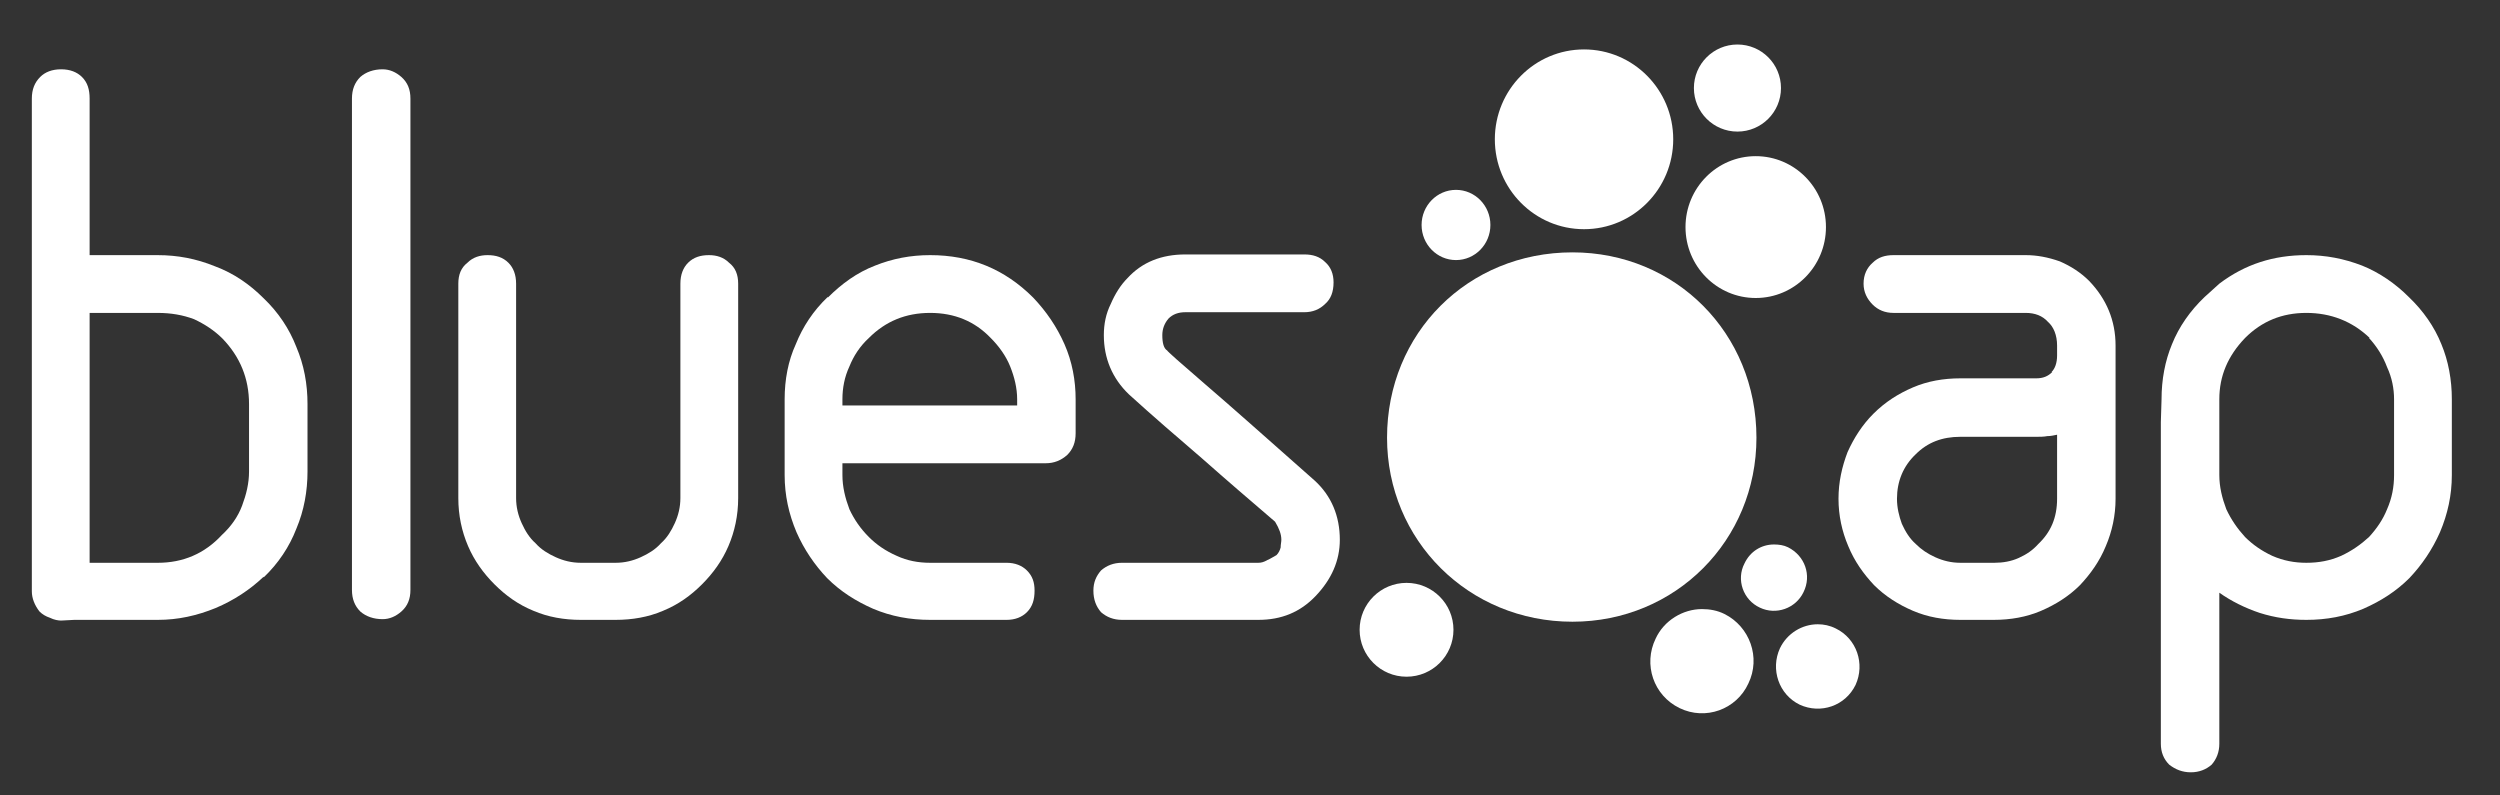 <?xml version="1.0" encoding="UTF-8" standalone="no"?>
<!DOCTYPE svg PUBLIC "-//W3C//DTD SVG 1.1//EN" "http://www.w3.org/Graphics/SVG/1.1/DTD/svg11.dtd">
<svg width="100%" height="100%" viewBox="0 0 239 76" version="1.1" xmlns="http://www.w3.org/2000/svg" xmlns:xlink="http://www.w3.org/1999/xlink" xml:space="preserve" xmlns:serif="http://www.serif.com/" style="fill-rule:evenodd;clip-rule:evenodd;stroke-linejoin:round;stroke-miterlimit:2;">
    <rect x="0" y="0" width="239" height="76" fill="#333333" stroke="none"/>
    <g id="Artboard1" transform="matrix(0.95,0,0,0.828,-131.041,-67.634)">
        <rect x="137.972" y="81.702" width="251.114" height="90.713" style="fill:none;"/>
        <g id="RGB-websafe" serif:id="RGB websafe" transform="matrix(1.053,0,0,1.208,-19.558,-30.66)">
            <g transform="matrix(0,66.527,66.527,0,165.784,104.546)">
                <path d="M-0.063,-0.186C-0.055,-0.194 -0.045,-0.198 -0.032,-0.198L0.676,-0.198C0.686,-0.198 0.696,-0.194 0.705,-0.187C0.709,-0.183 0.712,-0.178 0.714,-0.172C0.717,-0.166 0.718,-0.16 0.718,-0.156L0.717,-0.137L0.717,-0.017C0.717,0.012 0.711,0.039 0.7,0.066C0.689,0.092 0.674,0.115 0.655,0.135L0.656,0.135C0.636,0.156 0.612,0.172 0.586,0.182C0.56,0.193 0.532,0.198 0.504,0.198L0.407,0.198C0.378,0.198 0.351,0.193 0.325,0.182C0.299,0.172 0.275,0.156 0.255,0.135C0.235,0.115 0.219,0.092 0.209,0.065C0.198,0.038 0.193,0.011 0.193,-0.017L0.193,-0.115L-0.032,-0.115C-0.045,-0.115 -0.055,-0.118 -0.063,-0.126C-0.07,-0.133 -0.074,-0.143 -0.074,-0.156C-0.074,-0.169 -0.07,-0.179 -0.063,-0.186ZM0.276,-0.115L0.276,-0.017C0.276,0.002 0.279,0.019 0.285,0.035C0.292,0.05 0.301,0.064 0.313,0.076C0.339,0.101 0.37,0.114 0.407,0.114L0.504,0.114C0.521,0.114 0.537,0.11 0.553,0.104C0.569,0.098 0.583,0.088 0.595,0.075C0.622,0.05 0.635,0.019 0.635,-0.017L0.635,-0.115L0.276,-0.115Z" style="fill:white;fill-rule:nonzero;"/>
            </g>
            <g transform="matrix(0,66.525,66.525,0,185.998,104.546)">
                <path d="M-0.063,-0.03C-0.055,-0.038 -0.045,-0.042 -0.032,-0.042L0.674,-0.042C0.687,-0.042 0.697,-0.038 0.705,-0.03C0.712,-0.022 0.716,-0.011 0.716,0.002C0.716,0.012 0.712,0.021 0.705,0.029C0.697,0.038 0.687,0.042 0.674,0.042L-0.032,0.042C-0.045,0.042 -0.055,0.038 -0.063,0.029C-0.07,0.021 -0.074,0.012 -0.074,0.002C-0.074,-0.011 -0.07,-0.022 -0.063,-0.03Z" style="fill:white;fill-rule:nonzero;"/>
            </g>
            <g transform="matrix(0,66.528,66.528,0,206.741,104.545)">
                <path d="M0.204,0.129C0.211,0.122 0.221,0.118 0.234,0.118L0.542,0.118C0.555,0.118 0.567,0.115 0.578,0.11C0.589,0.105 0.599,0.099 0.607,0.09C0.616,0.082 0.622,0.072 0.627,0.061C0.632,0.05 0.635,0.038 0.635,0.025L0.635,-0.025C0.635,-0.038 0.632,-0.05 0.627,-0.061C0.622,-0.072 0.616,-0.082 0.607,-0.09C0.599,-0.099 0.589,-0.105 0.578,-0.11C0.567,-0.115 0.555,-0.118 0.542,-0.118L0.234,-0.118C0.221,-0.118 0.211,-0.122 0.204,-0.129C0.196,-0.137 0.193,-0.147 0.193,-0.159C0.193,-0.17 0.196,-0.18 0.204,-0.188C0.211,-0.197 0.221,-0.201 0.234,-0.201L0.542,-0.201C0.567,-0.201 0.59,-0.196 0.611,-0.187C0.632,-0.178 0.65,-0.165 0.666,-0.149C0.682,-0.133 0.695,-0.115 0.704,-0.093C0.713,-0.072 0.717,-0.049 0.717,-0.025L0.717,0.025C0.717,0.049 0.713,0.072 0.704,0.093C0.695,0.115 0.682,0.133 0.666,0.149C0.65,0.165 0.632,0.178 0.611,0.187C0.59,0.196 0.567,0.201 0.542,0.201L0.234,0.201C0.221,0.201 0.211,0.197 0.204,0.188C0.196,0.18 0.193,0.17 0.193,0.159C0.193,0.147 0.196,0.137 0.204,0.129Z" style="fill:white;fill-rule:nonzero;"/>
            </g>
            <g transform="matrix(0,66.528,66.528,0,238.459,104.545)">
                <path d="M0.208,-0.079C0.218,-0.105 0.234,-0.127 0.254,-0.147L0.253,-0.147C0.273,-0.168 0.296,-0.183 0.321,-0.193C0.345,-0.204 0.372,-0.209 0.4,-0.209L0.509,-0.209C0.538,-0.209 0.565,-0.203 0.591,-0.192C0.616,-0.181 0.638,-0.166 0.657,-0.148C0.676,-0.129 0.69,-0.107 0.701,-0.082C0.712,-0.056 0.717,-0.029 0.717,0L0.717,0.11C0.717,0.122 0.713,0.132 0.706,0.139C0.698,0.147 0.688,0.15 0.675,0.15C0.663,0.15 0.654,0.147 0.646,0.139C0.639,0.132 0.635,0.122 0.635,0.11L0.635,0C0.635,-0.017 0.632,-0.033 0.625,-0.048C0.618,-0.064 0.609,-0.077 0.598,-0.088C0.586,-0.1 0.573,-0.109 0.558,-0.116C0.542,-0.122 0.526,-0.126 0.509,-0.126L0.492,-0.126L0.492,0.166C0.492,0.178 0.488,0.188 0.48,0.197C0.472,0.205 0.462,0.209 0.449,0.209L0.4,0.209C0.373,0.209 0.346,0.204 0.321,0.193C0.296,0.182 0.274,0.167 0.254,0.148C0.213,0.107 0.193,0.058 0.193,0C0.193,-0.028 0.198,-0.054 0.208,-0.079ZM0.4,-0.126C0.384,-0.126 0.368,-0.123 0.353,-0.116C0.338,-0.11 0.324,-0.101 0.312,-0.088C0.288,-0.064 0.276,-0.035 0.276,0C0.276,0.035 0.288,0.064 0.312,0.087C0.324,0.099 0.338,0.109 0.353,0.115C0.368,0.121 0.384,0.125 0.4,0.125L0.409,0.125L0.409,-0.126L0.4,-0.126Z" style="fill:white;fill-rule:nonzero;"/>
            </g>
            <g transform="matrix(0,66.526,66.526,0,265.836,104.546)">
                <path d="M0.192,-0.045C0.192,-0.079 0.203,-0.107 0.226,-0.128C0.236,-0.138 0.249,-0.146 0.263,-0.152C0.277,-0.159 0.292,-0.162 0.308,-0.162C0.341,-0.162 0.37,-0.15 0.393,-0.126C0.424,-0.092 0.454,-0.057 0.485,-0.021C0.516,0.014 0.546,0.049 0.576,0.084C0.586,0.09 0.594,0.093 0.602,0.093C0.605,0.093 0.609,0.092 0.613,0.092C0.617,0.091 0.621,0.089 0.624,0.086C0.626,0.082 0.629,0.078 0.631,0.073C0.634,0.068 0.635,0.064 0.635,0.06L0.635,-0.136C0.635,-0.148 0.639,-0.158 0.646,-0.166C0.654,-0.173 0.663,-0.177 0.675,-0.177C0.688,-0.177 0.698,-0.173 0.706,-0.166C0.713,-0.158 0.717,-0.148 0.717,-0.136L0.717,0.06C0.717,0.093 0.706,0.12 0.683,0.142C0.659,0.165 0.632,0.177 0.602,0.177C0.568,0.177 0.539,0.165 0.517,0.141C0.455,0.071 0.408,0.018 0.378,-0.017C0.347,-0.053 0.331,-0.071 0.33,-0.071C0.327,-0.076 0.319,-0.078 0.308,-0.078C0.299,-0.078 0.291,-0.075 0.284,-0.069C0.278,-0.063 0.275,-0.055 0.275,-0.045L0.275,0.126C0.275,0.138 0.271,0.148 0.263,0.156C0.256,0.164 0.246,0.168 0.232,0.168C0.22,0.168 0.21,0.164 0.203,0.156C0.195,0.148 0.192,0.138 0.192,0.126L0.192,-0.045Z" style="fill:white;fill-rule:nonzero;"/>
            </g>
            <g transform="matrix(0,66.528,66.528,0,338.507,104.545)">
                <path d="M0.193,-0.12C0.193,-0.132 0.196,-0.142 0.204,-0.15C0.211,-0.158 0.221,-0.163 0.234,-0.163C0.246,-0.163 0.256,-0.158 0.264,-0.15C0.272,-0.142 0.276,-0.132 0.276,-0.12L0.276,0.07C0.276,0.083 0.28,0.094 0.289,0.102C0.296,0.11 0.308,0.115 0.323,0.115L0.337,0.115C0.348,0.115 0.356,0.112 0.361,0.107L0.361,0.108C0.367,0.102 0.37,0.095 0.37,0.085L0.37,-0.024C0.37,-0.048 0.374,-0.071 0.383,-0.092C0.392,-0.113 0.404,-0.132 0.421,-0.149C0.437,-0.165 0.456,-0.177 0.476,-0.186C0.497,-0.194 0.519,-0.199 0.543,-0.199C0.567,-0.199 0.59,-0.194 0.611,-0.185C0.633,-0.176 0.651,-0.163 0.667,-0.148C0.683,-0.132 0.695,-0.113 0.704,-0.092C0.713,-0.071 0.717,-0.048 0.717,-0.024L0.717,0.024C0.717,0.048 0.713,0.071 0.704,0.092C0.695,0.113 0.683,0.132 0.667,0.148C0.651,0.163 0.633,0.176 0.611,0.185C0.59,0.194 0.567,0.199 0.543,0.199L0.323,0.199C0.287,0.199 0.256,0.186 0.23,0.161C0.218,0.149 0.209,0.135 0.202,0.119C0.196,0.102 0.193,0.086 0.193,0.07L0.193,-0.12ZM0.627,-0.06C0.622,-0.071 0.616,-0.08 0.608,-0.088C0.6,-0.097 0.59,-0.103 0.579,-0.108C0.568,-0.112 0.556,-0.115 0.543,-0.115C0.518,-0.115 0.496,-0.106 0.479,-0.088C0.462,-0.071 0.454,-0.05 0.454,-0.024L0.454,0.085C0.454,0.09 0.454,0.096 0.453,0.101C0.453,0.106 0.452,0.11 0.451,0.115L0.543,0.115C0.57,0.115 0.591,0.106 0.608,0.088C0.617,0.08 0.623,0.071 0.628,0.06C0.633,0.049 0.635,0.037 0.635,0.025L0.635,-0.024C0.635,-0.037 0.632,-0.049 0.627,-0.06Z" style="fill:white;fill-rule:nonzero;"/>
            </g>
            <g transform="matrix(0,66.528,66.528,0,369.978,104.545)">
                <path d="M0.234,-0.125L0.253,-0.146C0.273,-0.167 0.296,-0.183 0.321,-0.193C0.345,-0.203 0.372,-0.208 0.4,-0.208L0.433,-0.209L0.895,-0.209C0.907,-0.209 0.917,-0.205 0.925,-0.197C0.932,-0.188 0.936,-0.178 0.936,-0.166C0.936,-0.154 0.932,-0.144 0.925,-0.136C0.917,-0.129 0.907,-0.125 0.895,-0.125L0.678,-0.125C0.69,-0.108 0.7,-0.088 0.707,-0.067C0.714,-0.045 0.717,-0.023 0.717,-0C0.717,0.029 0.712,0.056 0.701,0.082C0.69,0.107 0.676,0.129 0.657,0.148C0.638,0.166 0.616,0.181 0.591,0.192C0.565,0.203 0.538,0.209 0.509,0.209L0.4,0.209C0.372,0.209 0.345,0.204 0.321,0.194C0.296,0.184 0.273,0.168 0.253,0.147C0.234,0.128 0.218,0.105 0.208,0.08C0.198,0.054 0.193,0.028 0.193,-0C0.193,-0.047 0.206,-0.088 0.234,-0.125ZM0.625,-0.049C0.618,-0.064 0.609,-0.077 0.598,-0.088C0.586,-0.099 0.573,-0.108 0.558,-0.115C0.542,-0.121 0.526,-0.125 0.509,-0.125L0.4,-0.125C0.367,-0.125 0.338,-0.113 0.312,-0.088C0.288,-0.064 0.276,-0.035 0.276,-0C0.276,0.035 0.288,0.066 0.312,0.091L0.312,0.09C0.324,0.101 0.338,0.11 0.354,0.116C0.369,0.123 0.385,0.126 0.4,0.126L0.509,0.126C0.526,0.126 0.542,0.123 0.558,0.116C0.573,0.11 0.586,0.101 0.598,0.09C0.609,0.078 0.618,0.065 0.625,0.05C0.632,0.034 0.635,0.018 0.635,-0C0.635,-0.017 0.632,-0.033 0.625,-0.049Z" style="fill:white;fill-rule:nonzero;"/>
            </g>
            <g transform="matrix(0,67.114,67.114,0,315.61,104.234)">
                <ellipse cx="-0.042" cy="-0" rx="0.062" ry="0.062" style="fill:white;"/>
            </g>
            <g transform="matrix(0,67.113,67.113,0,317.358,104.234)">
                <ellipse cx="0.156" cy="0" rx="0.101" ry="0.1" style="fill:white;"/>
            </g>
            <g transform="matrix(0,67.116,67.116,0,300.949,104.234)">
                <ellipse cx="0.031" cy="0" rx="0.128" ry="0.127" style="fill:white;"/>
            </g>
            <g transform="matrix(0,67.105,67.105,0,288.713,104.235)">
                <ellipse cx="0.153" cy="-0" rx="0.05" ry="0.049" style="fill:white;"/>
            </g>
            <g transform="matrix(0,67.115,67.115,0,299.775,104.234)">
                <path d="M0.456,-0.263C0.602,-0.263 0.718,-0.147 0.718,0.001C0.718,0.148 0.602,0.263 0.456,0.263C0.307,0.263 0.192,0.148 0.192,0.001C0.192,-0.148 0.307,-0.263 0.456,-0.263Z" style="fill:white;fill-rule:nonzero;"/>
            </g>
            <g transform="matrix(0,67.111,67.111,0,312.224,104.237)">
                <path d="M0.742,-0.066C0.779,-0.084 0.823,-0.069 0.841,-0.032C0.859,0.005 0.843,0.049 0.806,0.066C0.769,0.084 0.725,0.068 0.707,0.032C0.702,0.022 0.7,0.011 0.7,0C0.7,-0.027 0.716,-0.054 0.742,-0.066Z" style="fill:white;fill-rule:nonzero;"/>
            </g>
            <g transform="matrix(0,67.111,67.111,0,319.102,104.236)">
                <path d="M0.635,-0.042C0.658,-0.054 0.687,-0.044 0.698,-0.02C0.709,0.003 0.699,0.031 0.676,0.042C0.652,0.054 0.624,0.044 0.612,0.02C0.609,0.014 0.608,0.007 0.608,0C0.608,-0.018 0.618,-0.034 0.635,-0.042Z" style="fill:white;fill-rule:nonzero;"/>
            </g>
            <g transform="matrix(0,63.16,63.16,0,283.987,107.782)">
                <ellipse cx="0.719" cy="-0" rx="0.071" ry="0.071" style="fill:white;"/>
            </g>
            <g transform="matrix(0,57.374,57.374,0,323.285,111.644)">
                <path d="M0.755,-0.063C0.79,-0.079 0.832,-0.065 0.849,-0.03C0.865,0.005 0.851,0.046 0.816,0.063C0.781,0.079 0.739,0.065 0.722,0.03C0.717,0.02 0.715,0.01 0.715,0C0.715,-0.026 0.73,-0.051 0.755,-0.063Z" style="fill:white;fill-rule:nonzero;"/>
            </g>
        </g>
    </g>
</svg>
